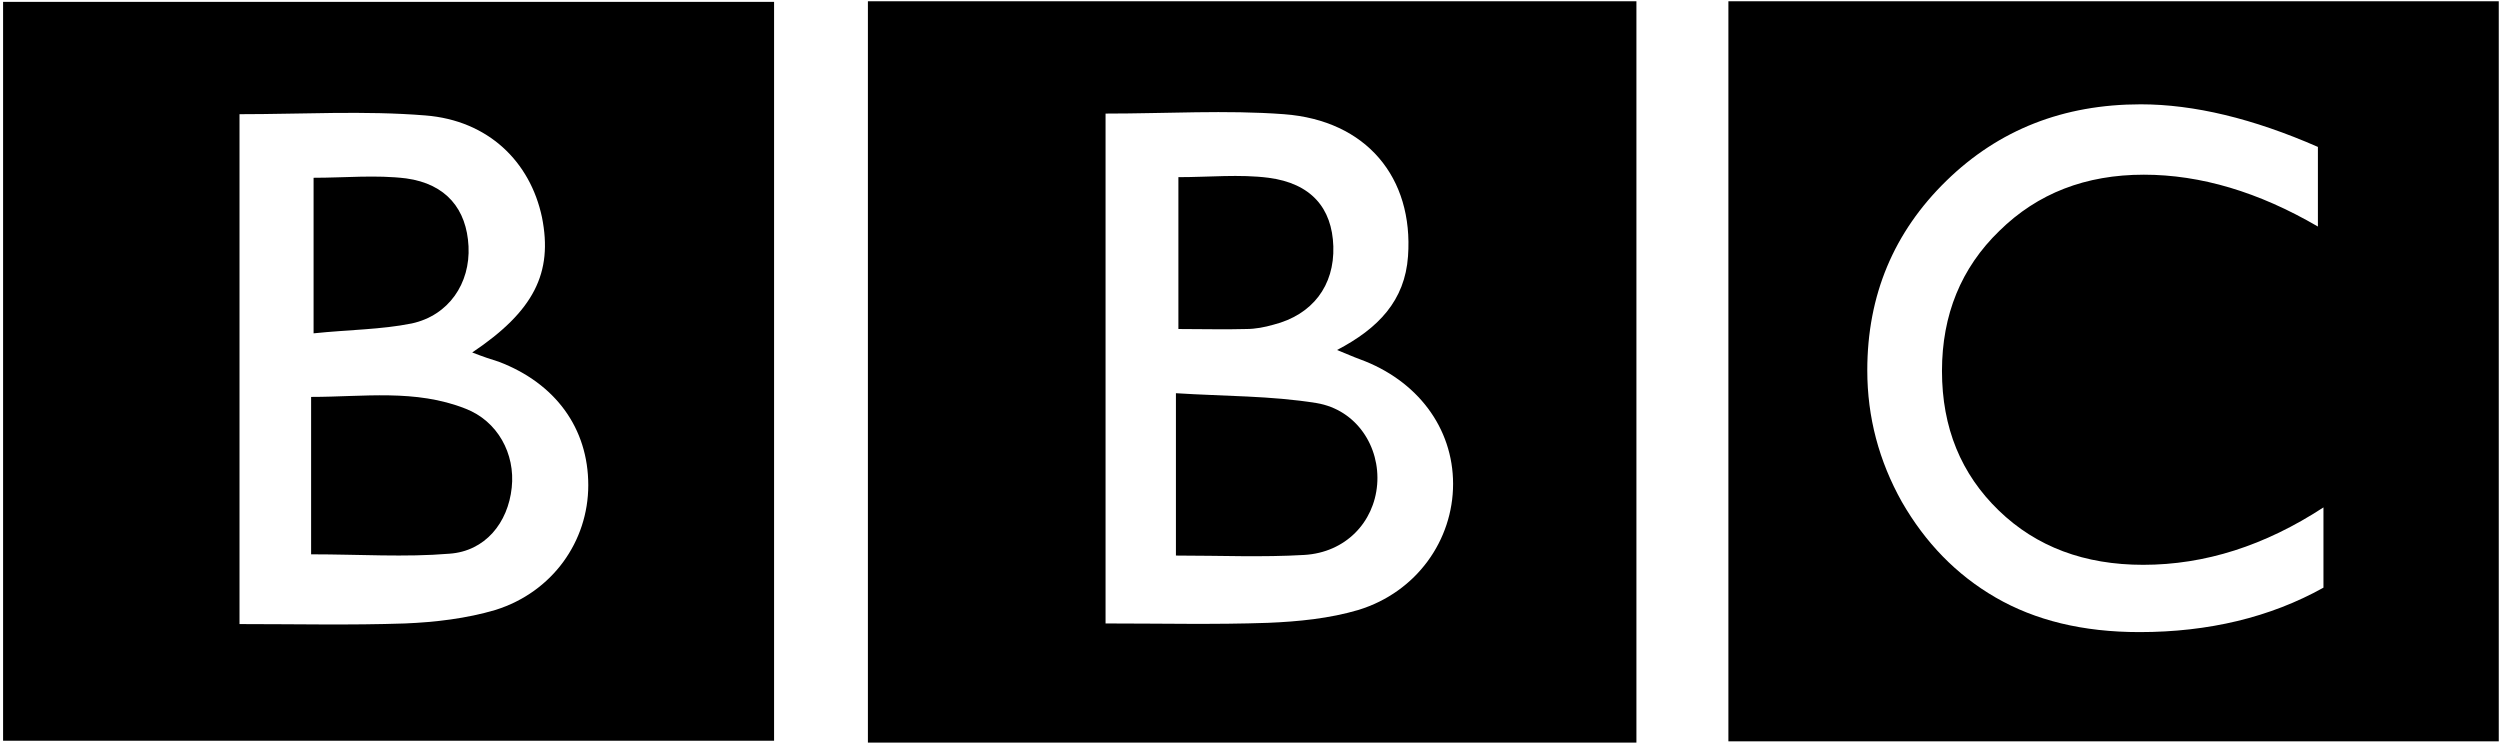 <?xml version="1.0" encoding="UTF-8"?>
<svg width="405px" height="121px" viewBox="0 0 405 121" version="1.1" xmlns="http://www.w3.org/2000/svg" xmlns:xlink="http://www.w3.org/1999/xlink">
    <title>mysteryvibe-bbc-logo</title>
    <g id="Page-1" stroke="none" stroke-width="1" fill="none" fill-rule="evenodd">
        <g id="mysteryvibe-bbc-logo" fill="#000000" fill-rule="nonzero">
            <path d="M280,0.2 L280,120.1 L404.8,120.1 L404.8,0.2 L280,0.2 Z M376.4,95.2 C367.8,100 357.8,102.4 346.6,102.4 C337.4,102.4 329.7,100.5 323.3,96.8 C316.9,93.1 311.9,87.9 308.1,81.3 C304.4,74.7 302.5,67.6 302.5,60 C302.5,47.8 306.8,37.6 315.3,29.3 C323.8,21 334.3,16.9 346.8,16.9 C355.4,16.9 365,19.2 375.5,23.8 L375.5,36.7 C365.9,31.1 356.5,28.3 347.3,28.3 C337.9,28.3 330.1,31.3 323.9,37.4 C317.7,43.4 314.6,51 314.6,60.1 C314.6,69.3 317.7,76.8 323.8,82.7 C329.9,88.6 337.7,91.5 347.2,91.5 C357.2,91.5 366.9,88.4 376.4,82.2 L376.4,95.2 Z" id="Shape"></path>
            <path d="M0.5,0.3 L0.5,120 L125.4,120 L125.4,0.3 L0.5,0.3 Z M80.3,98.8 C75.6,100.2 70.5,100.8 65.6,101 C56.8,101.3 48,101.1 38.8,101.1 L38.8,18.5 C49,18.5 59,17.9 68.9,18.7 C79.1,19.5 85.9,26.2 87.8,35.2 C89.6,44.2 86.5,50.4 76.5,57.1 C78.3,57.8 79.5,58.2 80.8,58.6 C90,62.1 95.3,69.4 95.3,78.6 C95.3,87.7 89.5,95.9 80.3,98.8 Z" id="Shape"></path>
            <path d="M140.6,0.2 L140.6,120.3 L265.1,120.3 L265.1,0.2 L140.6,0.2 Z M220.1,98.8 C215.4,100.2 210.3,100.7 205.4,100.9 C196.8,101.2 188.2,101 179.1,101 L179.1,18.4 C189.1,18.4 198.6,17.8 208,18.5 C221.4,19.5 229,28.8 228.1,41.5 C227.6,48.7 223.3,53.2 216.6,56.7 C218.1,57.3 219.2,57.8 220.3,58.2 C229.6,61.6 235.4,69.3 235.4,78.4 C235.4,87.5 229.5,95.9 220.1,98.8 Z" id="Shape"></path>
            <path d="M82.9,79 C82.3,84.7 78.6,89.3 72.8,89.7 C65.6,90.3 58.3,89.8 50.4,89.8 L50.4,64.3 C58.9,64.3 67.3,63 75.4,66.2 C80.6,68.2 83.5,73.5 82.9,79 Z" id="Path"></path>
            <path d="M66.7,52.4 C61.7,53.4 56.6,53.4 50.8,54 L50.8,28.8 C55.9,28.8 60.9,28.3 65.8,28.9 C72.3,29.8 75.6,33.9 75.9,39.9 C76.2,45.9 72.7,51.1 66.7,52.4 Z" id="Path"></path>
            <path d="M223.1,78.5 C222.6,84.6 218,89.5 211.3,89.9 C204.5,90.3 197.7,90 190.5,90 L190.5,63.7 C198.3,64.2 205.9,64.1 213.3,65.3 C219.8,66.4 223.6,72.4 223.1,78.5 Z" id="Path"></path>
            <path d="M216,39.9 C216.2,46.3 212.6,51 206.3,52.6 C204.9,53 203.4,53.3 201.9,53.3 C198.4,53.4 194.9,53.3 190.9,53.3 L190.9,28.7 C195.9,28.7 200.8,28.2 205.5,28.8 C212.4,29.7 215.8,33.7 216,39.9 Z" id="Path"></path>
        </g>
    </g>
</svg>